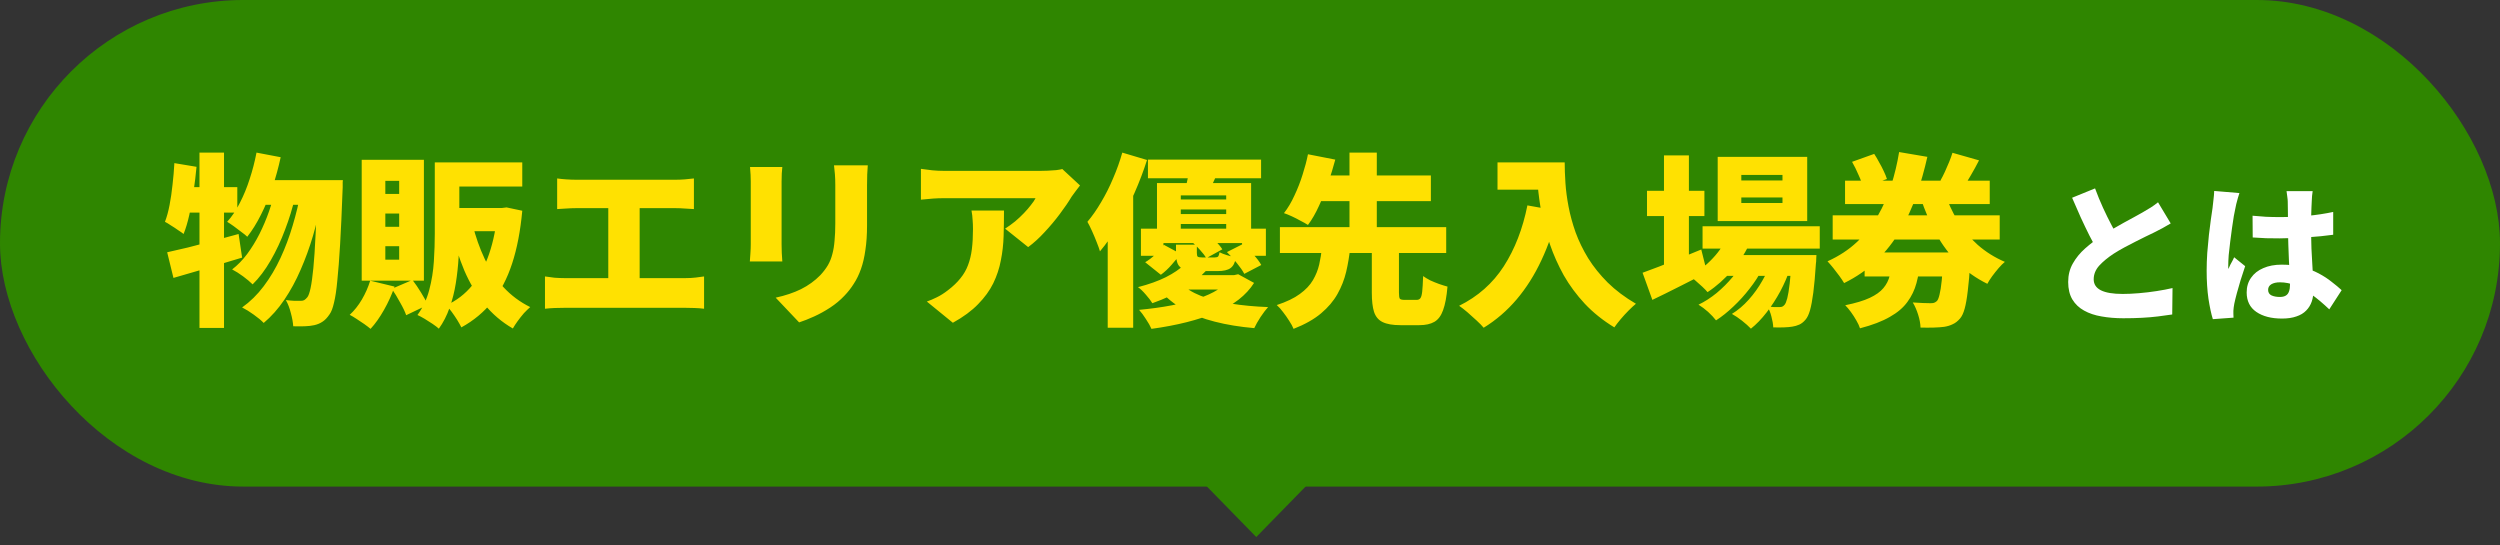 <svg width="298" height="65" viewBox="0 0 298 65" fill="none" xmlns="http://www.w3.org/2000/svg">
<rect x="0" y="0" width="298" height="65" fill="#333333" stroke="none"/>
<rect width="298" height="58" rx="29" fill="#2F8600"/>
<path d="M30.575 18.19L33.457 18.74C33.193 19.972 32.863 21.175 32.467 22.348C32.071 23.507 31.617 24.592 31.103 25.604C30.605 26.601 30.062 27.474 29.475 28.222C29.314 28.061 29.079 27.87 28.771 27.65C28.478 27.415 28.177 27.188 27.869 26.968C27.561 26.748 27.297 26.572 27.077 26.44C27.649 25.809 28.155 25.054 28.595 24.174C29.05 23.294 29.439 22.348 29.761 21.336C30.099 20.309 30.37 19.261 30.575 18.19ZM37.857 21.468H40.871C40.871 21.468 40.864 21.556 40.849 21.732C40.849 21.908 40.849 22.106 40.849 22.326C40.849 22.546 40.842 22.722 40.827 22.854C40.739 25.303 40.644 27.393 40.541 29.124C40.439 30.855 40.329 32.285 40.211 33.414C40.109 34.543 39.977 35.431 39.815 36.076C39.669 36.721 39.493 37.183 39.287 37.462C39.009 37.873 38.73 38.166 38.451 38.342C38.173 38.533 37.843 38.672 37.461 38.76C37.139 38.833 36.757 38.877 36.317 38.892C35.892 38.907 35.437 38.907 34.953 38.892C34.924 38.437 34.829 37.909 34.667 37.308C34.521 36.721 34.323 36.208 34.073 35.768C34.44 35.812 34.777 35.841 35.085 35.856C35.408 35.856 35.672 35.856 35.877 35.856C36.039 35.856 36.171 35.827 36.273 35.768C36.391 35.695 36.515 35.577 36.647 35.416C36.779 35.24 36.904 34.881 37.021 34.338C37.139 33.781 37.249 32.989 37.351 31.962C37.454 30.921 37.542 29.601 37.615 28.002C37.703 26.389 37.784 24.438 37.857 22.15V21.468ZM31.697 21.468H39.243V24.416H30.223L31.697 21.468ZM32.863 22.436L35.151 23.558C34.873 24.79 34.484 26.059 33.985 27.364C33.501 28.669 32.929 29.894 32.269 31.038C31.609 32.182 30.891 33.135 30.113 33.898C29.82 33.605 29.446 33.289 28.991 32.952C28.537 32.615 28.097 32.336 27.671 32.116C28.317 31.617 28.911 31.009 29.453 30.29C29.996 29.557 30.487 28.757 30.927 27.892C31.367 27.012 31.749 26.11 32.071 25.186C32.394 24.247 32.658 23.331 32.863 22.436ZM35.877 22.766L38.319 23.888C38.055 25.296 37.718 26.704 37.307 28.112C36.897 29.505 36.405 30.855 35.833 32.16C35.276 33.451 34.631 34.639 33.897 35.724C33.164 36.809 32.343 37.733 31.433 38.496C31.14 38.188 30.744 37.858 30.245 37.506C29.761 37.154 29.299 36.868 28.859 36.648C29.827 35.959 30.685 35.115 31.433 34.118C32.196 33.106 32.863 31.984 33.435 30.752C34.007 29.52 34.491 28.229 34.887 26.88C35.298 25.516 35.628 24.145 35.877 22.766ZM19.927 30.07C20.661 29.909 21.489 29.718 22.413 29.498C23.352 29.263 24.335 29.007 25.361 28.728C26.403 28.449 27.429 28.171 28.441 27.892L28.859 30.708C27.481 31.133 26.065 31.559 24.613 31.984C23.176 32.409 21.863 32.791 20.675 33.128L19.927 30.07ZM23.777 18.19H26.703V39.09H23.777V18.19ZM20.785 19.444L23.425 19.884C23.337 20.852 23.22 21.827 23.073 22.81C22.941 23.793 22.773 24.724 22.567 25.604C22.377 26.469 22.149 27.232 21.885 27.892C21.724 27.76 21.504 27.606 21.225 27.43C20.961 27.239 20.683 27.056 20.389 26.88C20.111 26.689 19.869 26.543 19.663 26.44C19.883 25.868 20.067 25.201 20.213 24.438C20.36 23.675 20.477 22.869 20.565 22.018C20.668 21.153 20.741 20.295 20.785 19.444ZM21.643 22.304H28.287V25.34H21.027L21.643 22.304ZM52.729 19.356H62.255V22.238H52.729V19.356ZM51.827 19.356H54.753V27.848C54.753 28.728 54.724 29.674 54.665 30.686C54.607 31.698 54.497 32.717 54.335 33.744C54.174 34.771 53.925 35.753 53.587 36.692C53.265 37.616 52.839 38.445 52.311 39.178C52.135 39.017 51.886 38.826 51.563 38.606C51.255 38.401 50.933 38.195 50.595 37.99C50.273 37.799 49.994 37.653 49.759 37.55C50.405 36.67 50.874 35.673 51.167 34.558C51.461 33.443 51.644 32.307 51.717 31.148C51.791 29.975 51.827 28.875 51.827 27.848V19.356ZM59.307 24.79H59.857L60.385 24.724L62.255 25.12C62.035 27.525 61.632 29.623 61.045 31.412C60.459 33.201 59.667 34.719 58.669 35.966C57.687 37.198 56.462 38.217 54.995 39.024C54.863 38.76 54.695 38.459 54.489 38.122C54.284 37.799 54.064 37.477 53.829 37.154C53.609 36.846 53.389 36.597 53.169 36.406C54.401 35.849 55.443 35.049 56.293 34.008C57.144 32.952 57.819 31.691 58.317 30.224C58.816 28.743 59.146 27.1 59.307 25.296V24.79ZM56.337 26.77C56.689 28.207 57.166 29.564 57.767 30.84C58.369 32.101 59.117 33.231 60.011 34.228C60.921 35.211 61.984 36.003 63.201 36.604C62.981 36.795 62.732 37.037 62.453 37.33C62.189 37.638 61.94 37.953 61.705 38.276C61.471 38.599 61.28 38.892 61.133 39.156C59.813 38.393 58.677 37.425 57.723 36.252C56.785 35.079 55.993 33.744 55.347 32.248C54.717 30.737 54.189 29.095 53.763 27.32L56.337 26.77ZM53.609 24.79H60.055V27.562H53.609V24.79ZM44.127 33.458L47.031 34.162C46.709 35.101 46.291 36.025 45.777 36.934C45.264 37.843 44.729 38.599 44.171 39.2C43.981 39.039 43.731 38.848 43.423 38.628C43.13 38.423 42.822 38.217 42.499 38.012C42.191 37.807 41.92 37.645 41.685 37.528C42.228 37.029 42.712 36.421 43.137 35.702C43.563 34.969 43.893 34.221 44.127 33.458ZM46.701 34.426L49.165 33.37C49.517 33.825 49.862 34.331 50.199 34.888C50.537 35.431 50.801 35.915 50.991 36.34L48.417 37.572C48.271 37.147 48.029 36.641 47.691 36.054C47.369 35.453 47.039 34.91 46.701 34.426ZM45.931 25.45V27.034H47.581V25.45H45.931ZM45.931 29.344V30.95H47.581V29.344H45.931ZM45.931 21.556V23.118H47.581V21.556H45.931ZM43.115 19.048H50.529V33.458H43.115V19.048ZM66.413 21.27C66.707 21.314 67.066 21.351 67.491 21.38C67.917 21.409 68.298 21.424 68.635 21.424H80.559C80.897 21.424 81.256 21.409 81.637 21.38C82.019 21.351 82.378 21.314 82.715 21.27V24.922C82.363 24.893 81.997 24.871 81.615 24.856C81.234 24.827 80.882 24.812 80.559 24.812H68.635C68.298 24.812 67.917 24.827 67.491 24.856C67.066 24.871 66.707 24.893 66.413 24.922V21.27ZM72.507 35.174V23.294H76.247V35.174H72.507ZM64.961 32.952C65.328 33.011 65.709 33.062 66.105 33.106C66.516 33.135 66.897 33.15 67.249 33.15H81.747C82.173 33.15 82.569 33.128 82.935 33.084C83.317 33.04 83.647 32.996 83.925 32.952V36.802C83.603 36.758 83.229 36.729 82.803 36.714C82.378 36.699 82.026 36.692 81.747 36.692H67.249C66.912 36.692 66.538 36.699 66.127 36.714C65.731 36.729 65.343 36.758 64.961 36.802V32.952ZM103.439 19.708C103.425 20.031 103.403 20.39 103.373 20.786C103.359 21.167 103.351 21.6 103.351 22.084C103.351 22.509 103.351 23.023 103.351 23.624C103.351 24.211 103.351 24.797 103.351 25.384C103.351 25.971 103.351 26.469 103.351 26.88C103.351 27.98 103.285 28.955 103.153 29.806C103.036 30.657 102.86 31.412 102.625 32.072C102.391 32.732 102.105 33.319 101.767 33.832C101.445 34.345 101.071 34.822 100.645 35.262C100.161 35.775 99.597 36.245 98.951 36.67C98.321 37.081 97.683 37.433 97.037 37.726C96.392 38.019 95.798 38.254 95.255 38.43L92.461 35.482C93.605 35.233 94.61 34.895 95.475 34.47C96.355 34.03 97.125 33.473 97.785 32.798C98.152 32.402 98.453 32.006 98.687 31.61C98.922 31.199 99.098 30.759 99.215 30.29C99.347 29.806 99.435 29.271 99.479 28.684C99.538 28.083 99.567 27.401 99.567 26.638C99.567 26.213 99.567 25.714 99.567 25.142C99.567 24.57 99.567 24.005 99.567 23.448C99.567 22.891 99.567 22.436 99.567 22.084C99.567 21.6 99.553 21.167 99.523 20.786C99.494 20.39 99.457 20.031 99.413 19.708H103.439ZM93.253 19.906C93.239 20.185 93.217 20.449 93.187 20.698C93.173 20.933 93.165 21.248 93.165 21.644C93.165 21.835 93.165 22.121 93.165 22.502C93.165 22.869 93.165 23.294 93.165 23.778C93.165 24.262 93.165 24.768 93.165 25.296C93.165 25.809 93.165 26.315 93.165 26.814C93.165 27.313 93.165 27.767 93.165 28.178C93.165 28.574 93.165 28.889 93.165 29.124C93.165 29.403 93.173 29.74 93.187 30.136C93.217 30.532 93.239 30.877 93.253 31.17H89.381C89.396 30.95 89.418 30.635 89.447 30.224C89.477 29.813 89.491 29.439 89.491 29.102C89.491 28.867 89.491 28.552 89.491 28.156C89.491 27.745 89.491 27.291 89.491 26.792C89.491 26.293 89.491 25.787 89.491 25.274C89.491 24.746 89.491 24.247 89.491 23.778C89.491 23.294 89.491 22.869 89.491 22.502C89.491 22.121 89.491 21.835 89.491 21.644C89.491 21.439 89.484 21.167 89.469 20.83C89.455 20.493 89.433 20.185 89.403 19.906H93.253ZM128.739 22.106C128.607 22.267 128.439 22.487 128.233 22.766C128.028 23.03 127.867 23.25 127.749 23.426C127.383 24.042 126.913 24.731 126.341 25.494C125.784 26.242 125.175 26.968 124.515 27.672C123.87 28.376 123.217 28.97 122.557 29.454L119.807 27.254C120.218 26.99 120.614 26.704 120.995 26.396C121.377 26.073 121.729 25.743 122.051 25.406C122.374 25.069 122.653 24.746 122.887 24.438C123.137 24.13 123.32 23.859 123.437 23.624C123.261 23.624 122.961 23.624 122.535 23.624C122.125 23.624 121.626 23.624 121.039 23.624C120.453 23.624 119.822 23.624 119.147 23.624C118.473 23.624 117.798 23.624 117.123 23.624C116.449 23.624 115.803 23.624 115.187 23.624C114.586 23.624 114.051 23.624 113.581 23.624C113.127 23.624 112.789 23.624 112.569 23.624C112.085 23.624 111.638 23.639 111.227 23.668C110.831 23.697 110.347 23.741 109.775 23.8V20.126C110.23 20.185 110.685 20.243 111.139 20.302C111.609 20.346 112.085 20.368 112.569 20.368C112.789 20.368 113.141 20.368 113.625 20.368C114.109 20.368 114.674 20.368 115.319 20.368C115.965 20.368 116.647 20.368 117.365 20.368C118.099 20.368 118.825 20.368 119.543 20.368C120.262 20.368 120.929 20.368 121.545 20.368C122.161 20.368 122.682 20.368 123.107 20.368C123.547 20.368 123.841 20.368 123.987 20.368C124.237 20.368 124.537 20.361 124.889 20.346C125.241 20.331 125.579 20.309 125.901 20.28C126.239 20.236 126.481 20.192 126.627 20.148L128.739 22.106ZM119.675 25.098C119.675 26.125 119.661 27.137 119.631 28.134C119.602 29.131 119.492 30.099 119.301 31.038C119.125 31.977 118.825 32.886 118.399 33.766C117.974 34.631 117.373 35.46 116.595 36.252C115.833 37.044 114.828 37.785 113.581 38.474L110.479 35.944C110.861 35.812 111.257 35.643 111.667 35.438C112.093 35.233 112.533 34.954 112.987 34.602C113.603 34.133 114.102 33.656 114.483 33.172C114.879 32.688 115.18 32.167 115.385 31.61C115.605 31.038 115.759 30.4 115.847 29.696C115.935 28.992 115.979 28.193 115.979 27.298C115.979 26.917 115.965 26.557 115.935 26.22C115.921 25.868 115.877 25.494 115.803 25.098H119.675ZM136.835 19.026H150.321V21.248H136.835V19.026ZM139.519 23.778H147.549V24.966H139.519V23.778ZM139.519 25.516H147.549V26.704H139.519V25.516ZM137.913 21.82H149.133V27.936H146.163V23.294H140.751V27.936H137.913V21.82ZM135.999 27.254H150.893V30.488H148.055V28.97H138.683V30.488H135.999V27.254ZM138.749 29.19L140.707 30.246C140.414 30.671 140.062 31.111 139.651 31.566C139.255 32.021 138.83 32.417 138.375 32.754L136.505 31.258C136.931 31.009 137.341 30.693 137.737 30.312C138.148 29.931 138.485 29.557 138.749 29.19ZM140.179 29.168H142.665V30.158C142.665 30.393 142.702 30.539 142.775 30.598C142.863 30.657 143.032 30.686 143.281 30.686C143.34 30.686 143.435 30.686 143.567 30.686C143.699 30.686 143.846 30.686 144.007 30.686C144.169 30.686 144.323 30.686 144.469 30.686C144.616 30.686 144.726 30.686 144.799 30.686C144.99 30.686 145.122 30.649 145.195 30.576C145.269 30.488 145.327 30.319 145.371 30.07C145.591 30.187 145.892 30.305 146.273 30.422C146.669 30.539 147.021 30.62 147.329 30.664C147.227 31.295 147.007 31.727 146.669 31.962C146.347 32.197 145.833 32.314 145.129 32.314C145.012 32.314 144.851 32.314 144.645 32.314C144.455 32.314 144.242 32.314 144.007 32.314C143.773 32.314 143.553 32.314 143.347 32.314C143.157 32.314 143.003 32.314 142.885 32.314C142.167 32.314 141.609 32.255 141.213 32.138C140.817 32.006 140.546 31.786 140.399 31.478C140.253 31.155 140.179 30.715 140.179 30.158V29.168ZM142.005 28.772L143.809 27.782C144.161 28.046 144.513 28.361 144.865 28.728C145.232 29.08 145.511 29.41 145.701 29.718L143.787 30.774C143.626 30.481 143.369 30.143 143.017 29.762C142.68 29.381 142.343 29.051 142.005 28.772ZM146.251 30.048L148.165 29.08C148.561 29.447 148.972 29.865 149.397 30.334C149.823 30.789 150.138 31.207 150.343 31.588L148.319 32.644C148.129 32.277 147.835 31.852 147.439 31.368C147.043 30.869 146.647 30.429 146.251 30.048ZM141.147 31.566L143.875 32.16C143.069 33.025 142.137 33.781 141.081 34.426C140.04 35.057 138.801 35.629 137.363 36.142C137.173 35.834 136.909 35.489 136.571 35.108C136.234 34.712 135.926 34.419 135.647 34.228C136.953 33.891 138.06 33.495 138.969 33.04C139.893 32.571 140.619 32.079 141.147 31.566ZM146.515 32.798H147.087L147.593 32.688L149.485 33.722C148.547 35.203 147.029 36.384 144.931 37.264C142.834 38.144 140.275 38.789 137.253 39.2C137.107 38.863 136.887 38.474 136.593 38.034C136.315 37.594 136.043 37.227 135.779 36.934C138.595 36.67 140.942 36.223 142.819 35.592C144.697 34.961 145.929 34.177 146.515 33.238V32.798ZM140.663 33.7C141.279 34.331 142.101 34.851 143.127 35.262C144.169 35.658 145.364 35.966 146.713 36.186C148.077 36.406 149.559 36.545 151.157 36.604C150.879 36.912 150.578 37.308 150.255 37.792C149.933 38.291 149.683 38.731 149.507 39.112C147.791 38.965 146.222 38.709 144.799 38.342C143.391 37.99 142.137 37.499 141.037 36.868C139.937 36.237 138.984 35.453 138.177 34.514L140.663 33.7ZM140.971 32.798H147.219V34.514H139.255L140.971 32.798ZM141.741 20.06L145.195 20.434C144.99 20.933 144.785 21.395 144.579 21.82C144.389 22.231 144.22 22.59 144.073 22.898L141.323 22.436C141.411 22.055 141.499 21.651 141.587 21.226C141.675 20.786 141.727 20.397 141.741 20.06ZM133.777 18.19L136.725 19.07C136.315 20.361 135.816 21.673 135.229 23.008C134.643 24.343 133.997 25.611 133.293 26.814C132.604 28.017 131.878 29.065 131.115 29.96C131.042 29.696 130.917 29.344 130.741 28.904C130.565 28.449 130.375 27.995 130.169 27.54C129.964 27.085 129.781 26.719 129.619 26.44C130.191 25.765 130.734 24.988 131.247 24.108C131.775 23.228 132.252 22.282 132.677 21.27C133.117 20.258 133.484 19.231 133.777 18.19ZM132.039 24.592L134.987 21.644L135.075 21.688V39.068H132.039V24.592ZM163.521 29.476H166.755V34.888C166.755 35.269 166.792 35.511 166.865 35.614C166.953 35.702 167.144 35.746 167.437 35.746C167.511 35.746 167.606 35.746 167.723 35.746C167.855 35.746 167.995 35.746 168.141 35.746C168.288 35.746 168.427 35.746 168.559 35.746C168.691 35.746 168.794 35.746 168.867 35.746C169.058 35.746 169.205 35.68 169.307 35.548C169.41 35.416 169.483 35.152 169.527 34.756C169.571 34.345 169.608 33.729 169.637 32.908C169.857 33.069 170.136 33.238 170.473 33.414C170.825 33.575 171.185 33.722 171.551 33.854C171.933 33.986 172.263 34.089 172.541 34.162C172.439 35.365 172.263 36.303 172.013 36.978C171.779 37.638 171.434 38.1 170.979 38.364C170.525 38.628 169.923 38.76 169.175 38.76C169.043 38.76 168.875 38.76 168.669 38.76C168.464 38.76 168.251 38.76 168.031 38.76C167.826 38.76 167.621 38.76 167.415 38.76C167.225 38.76 167.063 38.76 166.931 38.76C166.007 38.76 165.296 38.635 164.797 38.386C164.313 38.151 163.976 37.748 163.785 37.176C163.609 36.619 163.521 35.863 163.521 34.91V29.476ZM152.565 27.078H172.387V30.158H152.565V27.078ZM156.195 20.918H170.561V23.976H156.195V20.918ZM157.581 29.498H160.947C160.845 30.495 160.683 31.463 160.463 32.402C160.243 33.326 159.899 34.206 159.429 35.042C158.96 35.878 158.307 36.648 157.471 37.352C156.635 38.056 155.543 38.672 154.193 39.2C154.076 38.907 153.9 38.584 153.665 38.232C153.445 37.88 153.203 37.535 152.939 37.198C152.69 36.861 152.441 36.582 152.191 36.362C153.35 35.981 154.267 35.541 154.941 35.042C155.631 34.543 156.151 33.993 156.503 33.392C156.855 32.791 157.105 32.167 157.251 31.522C157.398 30.862 157.508 30.187 157.581 29.498ZM155.909 18.388L159.165 19.026C158.931 19.906 158.652 20.823 158.329 21.776C158.007 22.729 157.64 23.646 157.229 24.526C156.833 25.406 156.393 26.169 155.909 26.814C155.66 26.653 155.359 26.484 155.007 26.308C154.67 26.117 154.325 25.941 153.973 25.78C153.621 25.619 153.313 25.494 153.049 25.406C153.519 24.805 153.937 24.101 154.303 23.294C154.685 22.487 155.007 21.659 155.271 20.808C155.55 19.943 155.763 19.136 155.909 18.388ZM160.859 18.19H164.115V28.002H160.859V18.19ZM178.503 19.356H184.751V22.612H178.503V19.356ZM183.189 19.356H186.511C186.511 20.075 186.541 20.889 186.599 21.798C186.658 22.693 186.783 23.639 186.973 24.636C187.164 25.633 187.443 26.653 187.809 27.694C188.191 28.735 188.689 29.762 189.305 30.774C189.936 31.786 190.713 32.754 191.637 33.678C192.576 34.602 193.698 35.445 195.003 36.208C194.769 36.399 194.483 36.663 194.145 37C193.808 37.337 193.485 37.689 193.177 38.056C192.869 38.423 192.62 38.745 192.429 39.024C191.08 38.203 189.907 37.264 188.909 36.208C187.927 35.152 187.091 34.023 186.401 32.82C185.727 31.603 185.177 30.371 184.751 29.124C184.326 27.877 183.996 26.66 183.761 25.472C183.541 24.269 183.387 23.147 183.299 22.106C183.226 21.05 183.189 20.133 183.189 19.356ZM182.067 24.482L185.741 25.142C185.243 27.283 184.575 29.241 183.739 31.016C182.918 32.776 181.935 34.331 180.791 35.68C179.647 37.029 178.335 38.159 176.853 39.068C176.663 38.833 176.384 38.547 176.017 38.21C175.665 37.887 175.299 37.557 174.917 37.22C174.536 36.897 174.206 36.641 173.927 36.45C176.157 35.35 177.931 33.781 179.251 31.742C180.571 29.689 181.51 27.269 182.067 24.482ZM202.945 26.968H216.915V29.63H202.945V26.968ZM205.299 30.4H214.033V32.886H205.299V30.4ZM206.003 27.936L208.731 28.618C208.189 29.909 207.448 31.097 206.509 32.182C205.585 33.253 204.595 34.133 203.539 34.822C203.393 34.646 203.187 34.433 202.923 34.184C202.659 33.935 202.388 33.693 202.109 33.458C201.845 33.223 201.611 33.04 201.405 32.908C202.432 32.365 203.349 31.661 204.155 30.796C204.977 29.931 205.593 28.977 206.003 27.936ZM213.571 30.4H216.519C216.519 30.4 216.512 30.532 216.497 30.796C216.497 31.06 216.483 31.28 216.453 31.456C216.365 32.835 216.263 33.979 216.145 34.888C216.028 35.783 215.896 36.487 215.749 37C215.603 37.499 215.427 37.865 215.221 38.1C214.987 38.379 214.737 38.577 214.473 38.694C214.209 38.811 213.931 38.892 213.637 38.936C213.373 38.98 213.043 39.009 212.647 39.024C212.266 39.039 211.841 39.039 211.371 39.024C211.357 38.643 211.283 38.21 211.151 37.726C211.034 37.257 210.873 36.861 210.667 36.538C210.975 36.567 211.247 36.589 211.481 36.604C211.731 36.604 211.929 36.604 212.075 36.604C212.222 36.604 212.339 36.589 212.427 36.56C212.53 36.516 212.625 36.443 212.713 36.34C212.831 36.208 212.941 35.944 213.043 35.548C213.146 35.152 213.241 34.573 213.329 33.81C213.417 33.047 213.498 32.05 213.571 30.818V30.4ZM207.565 23.536V24.196H212.471V23.536H207.565ZM207.565 20.852V21.512H212.471V20.852H207.565ZM204.749 18.696H215.419V26.352H204.749V18.696ZM196.323 22.744H203.165V25.758H196.323V22.744ZM198.347 18.52H201.317V32.292H198.347V18.52ZM195.795 32.512C196.367 32.307 197.035 32.057 197.797 31.764C198.56 31.471 199.367 31.148 200.217 30.796C201.083 30.444 201.941 30.092 202.791 29.74L203.473 32.468C202.388 33.04 201.273 33.612 200.129 34.184C199 34.756 197.944 35.277 196.961 35.746L195.795 32.512ZM211.217 30.928L213.351 32.094C213.073 32.945 212.691 33.825 212.207 34.734C211.723 35.629 211.181 36.465 210.579 37.242C209.978 38.019 209.355 38.665 208.709 39.178C208.431 38.885 208.079 38.569 207.653 38.232C207.243 37.909 206.839 37.638 206.443 37.418C207.162 36.978 207.829 36.413 208.445 35.724C209.076 35.02 209.626 34.25 210.095 33.414C210.579 32.578 210.953 31.749 211.217 30.928ZM207.939 30.928L210.007 32.16C209.641 32.893 209.157 33.641 208.555 34.404C207.969 35.167 207.323 35.878 206.619 36.538C205.93 37.198 205.241 37.748 204.551 38.188C204.302 37.865 203.987 37.528 203.605 37.176C203.224 36.839 202.843 36.553 202.461 36.318C203.195 35.966 203.913 35.504 204.617 34.932C205.321 34.345 205.959 33.707 206.531 33.018C207.118 32.314 207.587 31.617 207.939 30.928ZM218.455 25.67H238.365V28.552H218.455V25.67ZM219.929 21.534H237.177V24.328H219.929V21.534ZM222.261 30.092H232.469V32.952H222.261V30.092ZM231.765 22.832C232.161 24.064 232.689 25.223 233.349 26.308C234.009 27.393 234.809 28.354 235.747 29.19C236.701 30.026 237.779 30.701 238.981 31.214C238.747 31.405 238.497 31.654 238.233 31.962C237.969 32.27 237.713 32.593 237.463 32.93C237.229 33.253 237.038 33.553 236.891 33.832C235.557 33.172 234.383 32.343 233.371 31.346C232.374 30.334 231.509 29.175 230.775 27.87C230.057 26.55 229.441 25.113 228.927 23.558L231.765 22.832ZM220.765 19.29L223.405 18.344C223.611 18.652 223.809 18.989 223.999 19.356C224.205 19.708 224.388 20.06 224.549 20.412C224.711 20.749 224.835 21.057 224.923 21.336L222.085 22.37C221.997 21.959 221.821 21.468 221.557 20.896C221.308 20.309 221.044 19.774 220.765 19.29ZM232.733 18.212L235.901 19.114C235.579 19.745 235.249 20.346 234.911 20.918C234.589 21.475 234.295 21.952 234.031 22.348L231.303 21.512C231.479 21.204 231.655 20.859 231.831 20.478C232.007 20.097 232.176 19.708 232.337 19.312C232.499 18.916 232.631 18.549 232.733 18.212ZM231.655 30.092H234.911C234.911 30.092 234.904 30.239 234.889 30.532C234.889 30.825 234.875 31.075 234.845 31.28C234.772 32.629 234.677 33.759 234.559 34.668C234.457 35.563 234.332 36.274 234.185 36.802C234.039 37.33 233.855 37.719 233.635 37.968C233.357 38.291 233.063 38.518 232.755 38.65C232.462 38.797 232.125 38.899 231.743 38.958C231.421 39.002 231.01 39.031 230.511 39.046C230.013 39.061 229.485 39.061 228.927 39.046C228.913 38.577 228.817 38.063 228.641 37.506C228.465 36.949 228.253 36.465 228.003 36.054C228.429 36.083 228.832 36.105 229.213 36.12C229.595 36.135 229.895 36.142 230.115 36.142C230.277 36.142 230.416 36.127 230.533 36.098C230.651 36.054 230.768 35.981 230.885 35.878C231.003 35.746 231.105 35.489 231.193 35.108C231.296 34.712 231.384 34.147 231.457 33.414C231.531 32.666 231.597 31.705 231.655 30.532V30.092ZM225.583 31.06H228.905C228.817 32.028 228.663 32.923 228.443 33.744C228.223 34.565 227.864 35.313 227.365 35.988C226.881 36.663 226.185 37.257 225.275 37.77C224.366 38.298 223.178 38.753 221.711 39.134C221.623 38.855 221.477 38.54 221.271 38.188C221.081 37.851 220.868 37.521 220.633 37.198C220.399 36.875 220.171 36.604 219.951 36.384C221.183 36.135 222.159 35.841 222.877 35.504C223.596 35.167 224.139 34.778 224.505 34.338C224.872 33.898 225.121 33.407 225.253 32.864C225.4 32.321 225.51 31.72 225.583 31.06ZM226.375 18.124L229.741 18.696C229.389 20.265 228.957 21.791 228.443 23.272C227.93 24.753 227.285 26.154 226.507 27.474C225.745 28.779 224.813 29.967 223.713 31.038C222.628 32.094 221.33 32.996 219.819 33.744C219.673 33.495 219.482 33.209 219.247 32.886C219.013 32.563 218.771 32.248 218.521 31.94C218.272 31.632 218.045 31.368 217.839 31.148C219.203 30.532 220.377 29.762 221.359 28.838C222.342 27.914 223.163 26.88 223.823 25.736C224.483 24.592 225.019 23.375 225.429 22.084C225.84 20.793 226.155 19.473 226.375 18.124Z" fill="#FFE101"/>
<path d="M258.749 26.632C258.437 26.824 258.113 27.01 257.777 27.19C257.453 27.37 257.105 27.55 256.733 27.73C256.469 27.862 256.145 28.018 255.761 28.198C255.389 28.378 254.981 28.582 254.537 28.81C254.105 29.026 253.667 29.254 253.223 29.494C252.779 29.734 252.359 29.98 251.963 30.232C251.267 30.688 250.691 31.162 250.235 31.654C249.791 32.146 249.569 32.692 249.569 33.292C249.569 33.88 249.857 34.318 250.433 34.606C251.009 34.894 251.873 35.038 253.025 35.038C253.625 35.038 254.273 35.008 254.969 34.948C255.677 34.888 256.379 34.804 257.075 34.696C257.771 34.588 258.401 34.468 258.965 34.336L258.929 37.486C258.389 37.57 257.819 37.648 257.219 37.72C256.631 37.792 255.995 37.846 255.311 37.882C254.639 37.918 253.901 37.936 253.097 37.936C252.173 37.936 251.309 37.864 250.505 37.72C249.713 37.588 249.017 37.354 248.417 37.018C247.829 36.694 247.367 36.256 247.031 35.704C246.695 35.14 246.527 34.444 246.527 33.616C246.527 32.788 246.713 32.05 247.085 31.402C247.457 30.742 247.949 30.142 248.561 29.602C249.173 29.062 249.833 28.558 250.541 28.09C250.949 27.814 251.381 27.55 251.837 27.298C252.293 27.034 252.737 26.782 253.169 26.542C253.613 26.302 254.021 26.08 254.393 25.876C254.777 25.672 255.101 25.492 255.365 25.336C255.749 25.108 256.091 24.904 256.391 24.724C256.691 24.532 256.973 24.328 257.237 24.112L258.749 26.632ZM249.731 22.456C250.031 23.272 250.349 24.046 250.685 24.778C251.021 25.51 251.357 26.194 251.693 26.83C252.029 27.454 252.335 28.024 252.611 28.54L250.109 29.998C249.773 29.422 249.425 28.786 249.065 28.09C248.717 27.394 248.369 26.668 248.021 25.912C247.673 25.144 247.331 24.364 246.995 23.572L249.731 22.456ZM268.505 25.714C269.033 25.762 269.561 25.804 270.089 25.84C270.629 25.864 271.175 25.876 271.727 25.876C272.831 25.876 273.935 25.828 275.039 25.732C276.143 25.624 277.169 25.468 278.117 25.264V27.982C277.181 28.114 276.161 28.216 275.057 28.288C273.953 28.36 272.849 28.402 271.745 28.414C271.205 28.414 270.665 28.408 270.125 28.396C269.585 28.372 269.051 28.342 268.523 28.306L268.505 25.714ZM275.669 22.78C275.645 22.948 275.621 23.14 275.597 23.356C275.585 23.572 275.573 23.782 275.561 23.986C275.549 24.166 275.537 24.418 275.525 24.742C275.513 25.066 275.501 25.438 275.489 25.858C275.489 26.266 275.489 26.71 275.489 27.19C275.489 28.09 275.501 28.906 275.525 29.638C275.561 30.358 275.597 31.012 275.633 31.6C275.669 32.176 275.699 32.704 275.723 33.184C275.759 33.652 275.777 34.09 275.777 34.498C275.777 35.026 275.705 35.506 275.561 35.938C275.417 36.358 275.195 36.718 274.895 37.018C274.595 37.33 274.205 37.564 273.725 37.72C273.257 37.888 272.687 37.972 272.015 37.972C270.743 37.972 269.723 37.708 268.955 37.18C268.187 36.652 267.803 35.878 267.803 34.858C267.803 34.186 267.977 33.604 268.325 33.112C268.673 32.608 269.159 32.224 269.783 31.96C270.407 31.684 271.139 31.546 271.979 31.546C272.879 31.546 273.689 31.642 274.409 31.834C275.141 32.026 275.801 32.278 276.389 32.59C276.977 32.902 277.493 33.238 277.937 33.598C278.393 33.946 278.789 34.276 279.125 34.588L277.649 36.874C276.929 36.19 276.239 35.608 275.579 35.128C274.919 34.648 274.277 34.282 273.653 34.03C273.029 33.778 272.399 33.652 271.763 33.652C271.343 33.652 271.001 33.73 270.737 33.886C270.485 34.042 270.359 34.264 270.359 34.552C270.359 34.864 270.497 35.086 270.773 35.218C271.049 35.338 271.379 35.398 271.763 35.398C272.051 35.398 272.285 35.344 272.465 35.236C272.645 35.128 272.771 34.966 272.843 34.75C272.927 34.534 272.969 34.264 272.969 33.94C272.969 33.64 272.957 33.25 272.933 32.77C272.909 32.278 272.879 31.732 272.843 31.132C272.819 30.532 272.795 29.896 272.771 29.224C272.747 28.552 272.735 27.874 272.735 27.19C272.735 26.47 272.729 25.822 272.717 25.246C272.717 24.67 272.711 24.262 272.699 24.022C272.699 23.89 272.681 23.698 272.645 23.446C272.621 23.194 272.591 22.972 272.555 22.78H275.669ZM266.939 23.014C266.891 23.146 266.831 23.338 266.759 23.59C266.687 23.842 266.621 24.088 266.561 24.328C266.513 24.568 266.477 24.742 266.453 24.85C266.405 25.042 266.345 25.342 266.273 25.75C266.213 26.158 266.141 26.632 266.057 27.172C265.985 27.7 265.913 28.246 265.841 28.81C265.769 29.374 265.709 29.908 265.661 30.412C265.625 30.904 265.607 31.318 265.607 31.654C265.607 31.678 265.607 31.744 265.607 31.852C265.607 31.96 265.613 32.032 265.625 32.068C265.697 31.888 265.769 31.726 265.841 31.582C265.925 31.438 266.003 31.294 266.075 31.15C266.159 31.006 266.237 30.844 266.309 30.664L267.623 31.726C267.443 32.266 267.263 32.818 267.083 33.382C266.915 33.934 266.765 34.456 266.633 34.948C266.501 35.44 266.399 35.86 266.327 36.208C266.303 36.328 266.279 36.478 266.255 36.658C266.231 36.826 266.219 36.958 266.219 37.054C266.219 37.15 266.219 37.27 266.219 37.414C266.219 37.57 266.225 37.72 266.237 37.864L263.771 38.044C263.579 37.432 263.405 36.622 263.249 35.614C263.105 34.606 263.033 33.49 263.033 32.266C263.033 31.582 263.057 30.874 263.105 30.142C263.165 29.398 263.231 28.684 263.303 28C263.387 27.316 263.465 26.698 263.537 26.146C263.621 25.582 263.687 25.132 263.735 24.796C263.771 24.52 263.807 24.196 263.843 23.824C263.891 23.452 263.921 23.098 263.933 22.762L266.939 23.014Z" fill="white"/>
<path d="M149.746 64.014L137.402 51.38L162.09 51.38L149.746 64.014Z" fill="#2F8600"/>
</svg>
